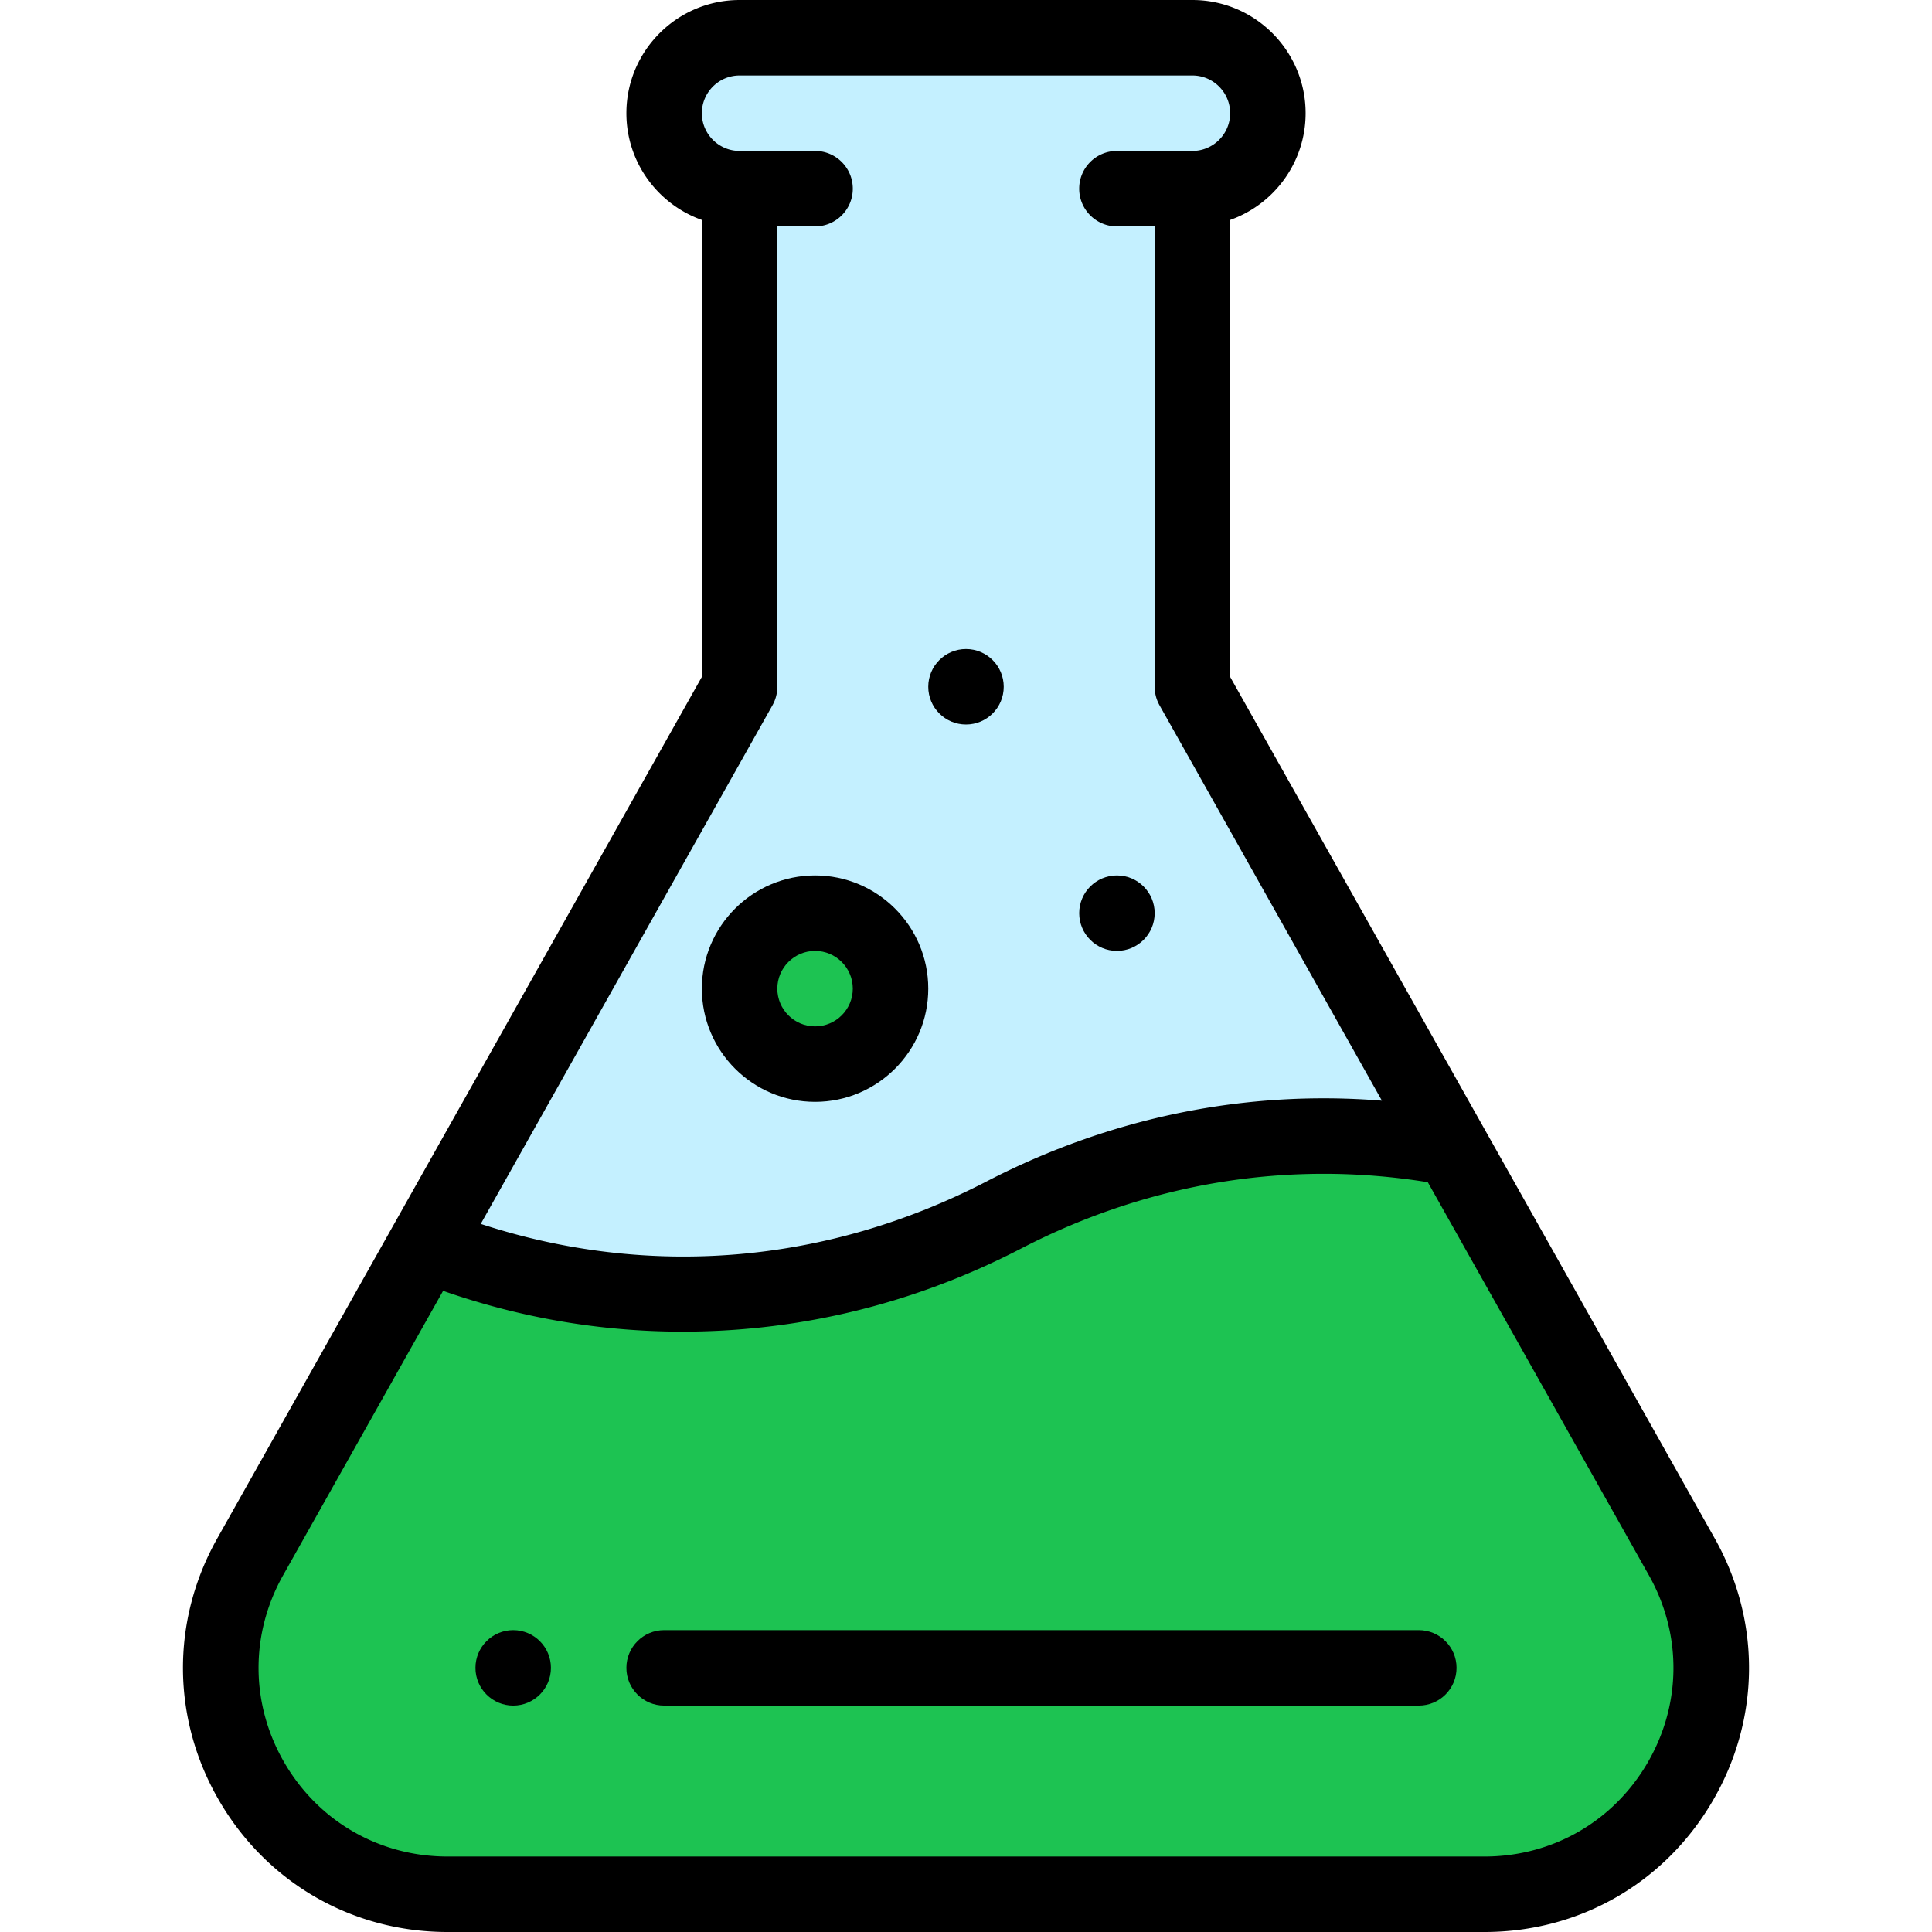 <svg xmlns="http://www.w3.org/2000/svg" version="1.1" xmlns:xlink="http://www.w3.org/1999/xlink" width="512" height="512"><svg xmlns="http://www.w3.org/2000/svg" version="1.1" xmlns:xlink="http://www.w3.org/1999/xlink" width="512" height="512" x="0" y="0" viewBox="0 0 512 512" style="enable-background:new 0 0 512 512" xml:space="preserve" class=""><g><path d="M445.7 412.58c22.5 40-6.4 89.42-52.29 89.42H118.59c-45.89 0-74.79-49.42-52.29-89.42l46.6-82.85c49.7 19.84 104.81 17.26 153.1-7.73 37.39-19.36 78.88-25.27 118.77-17.74l60.93 108.32z" style="" fill="#1dc352" data-original="#fd3c65" opacity="1"></path><path d="M196 50c-11.05 0-20-8.95-20-20s8.95-20 20-20h120c11.05 0 20 8.95 20 20s-8.95 20-20 20v132l68.77 122.26c-39.89-7.53-81.38-1.62-118.77 17.74-48.29 24.99-103.4 27.57-153.1 7.73L196 182V50z" style="" fill="#c4f0ff" data-original="#c4f0ff" class=""></path><path d="M216 242c11.05 0 20 8.95 20 20s-8.95 20-20 20-20-8.95-20-20 8.95-20 20-20z" style="" fill="#1dc352" data-original="#fd3c65" opacity="1"></path><path d="M296 252c5.52 0 10-4.48 10-10s-4.48-10-10-10-10 4.48-10 10 4.48 10 10 10zM256 192c5.52 0 10-4.48 10-10s-4.48-10-10-10-10 4.48-10 10 4.48 10 10 10zM136 432c-5.52 0-10 4.48-10 10s4.48 10 10 10 10-4.48 10-10-4.48-10-10-10z" fill="#000000" opacity="1" data-original="#000000"></path><path d="M454.416 407.678 326 179.381V58.286c11.641-4.127 20-15.248 20-28.286 0-16.542-13.458-30-30-30H196c-16.542 0-30 13.458-30 30 0 13.038 8.359 24.159 20 28.286v121.095L57.584 407.678c-12.328 21.916-12.109 47.959.584 69.663C70.86 499.043 93.448 512 118.59 512h274.82c25.142 0 47.729-12.957 60.422-34.659 12.693-21.704 12.912-47.747.584-69.663zm-249.7-220.776A9.996 9.996 0 0 0 206 182V60h10c5.522 0 10-4.478 10-10s-4.478-10-10-10h-20c-5.514 0-10-4.486-10-10s4.486-10 10-10h120c5.514 0 10 4.486 10 10s-4.486 10-10 10h-20c-5.522 0-10 4.478-10 10s4.478 10 10 10h10v122c0 1.718.442 3.405 1.284 4.902l58.941 104.787c-35.995-2.915-71.865 4.365-104.821 21.43-42.366 21.924-89.529 25.784-134 11.227l77.312-137.444zm231.851 280.342C427.502 482.745 411.368 492 393.41 492H118.59c-17.958 0-34.092-9.255-43.157-24.756-9.067-15.503-9.224-34.106-.417-49.762l42.408-75.392c20.576 7.185 41.84 10.812 63.437 10.812 3.197 0 6.402-.079 9.613-.238 27.905-1.382 54.862-8.711 80.124-21.784 33.792-17.496 70.959-23.536 107.783-17.581l58.604 104.183c8.806 15.656 8.65 34.259-.418 49.762z" fill="#000000" opacity="1" data-original="#000000"></path><path d="M216 292c16.542 0 30-13.458 30-30s-13.458-30-30-30-30 13.458-30 30 13.458 30 30 30zm0-40c5.514 0 10 4.486 10 10s-4.486 10-10 10-10-4.486-10-10 4.486-10 10-10zM376 432H176c-5.522 0-10 4.478-10 10s4.478 10 10 10h200c5.522 0 10-4.478 10-10s-4.478-10-10-10z" fill="#000000" opacity="1" data-original="#000000"></path></g></svg><style>@media (prefers-color-scheme: light) { :root { filter: none; } }
@media (prefers-color-scheme: dark) { :root { filter: none; } }
</style></svg>